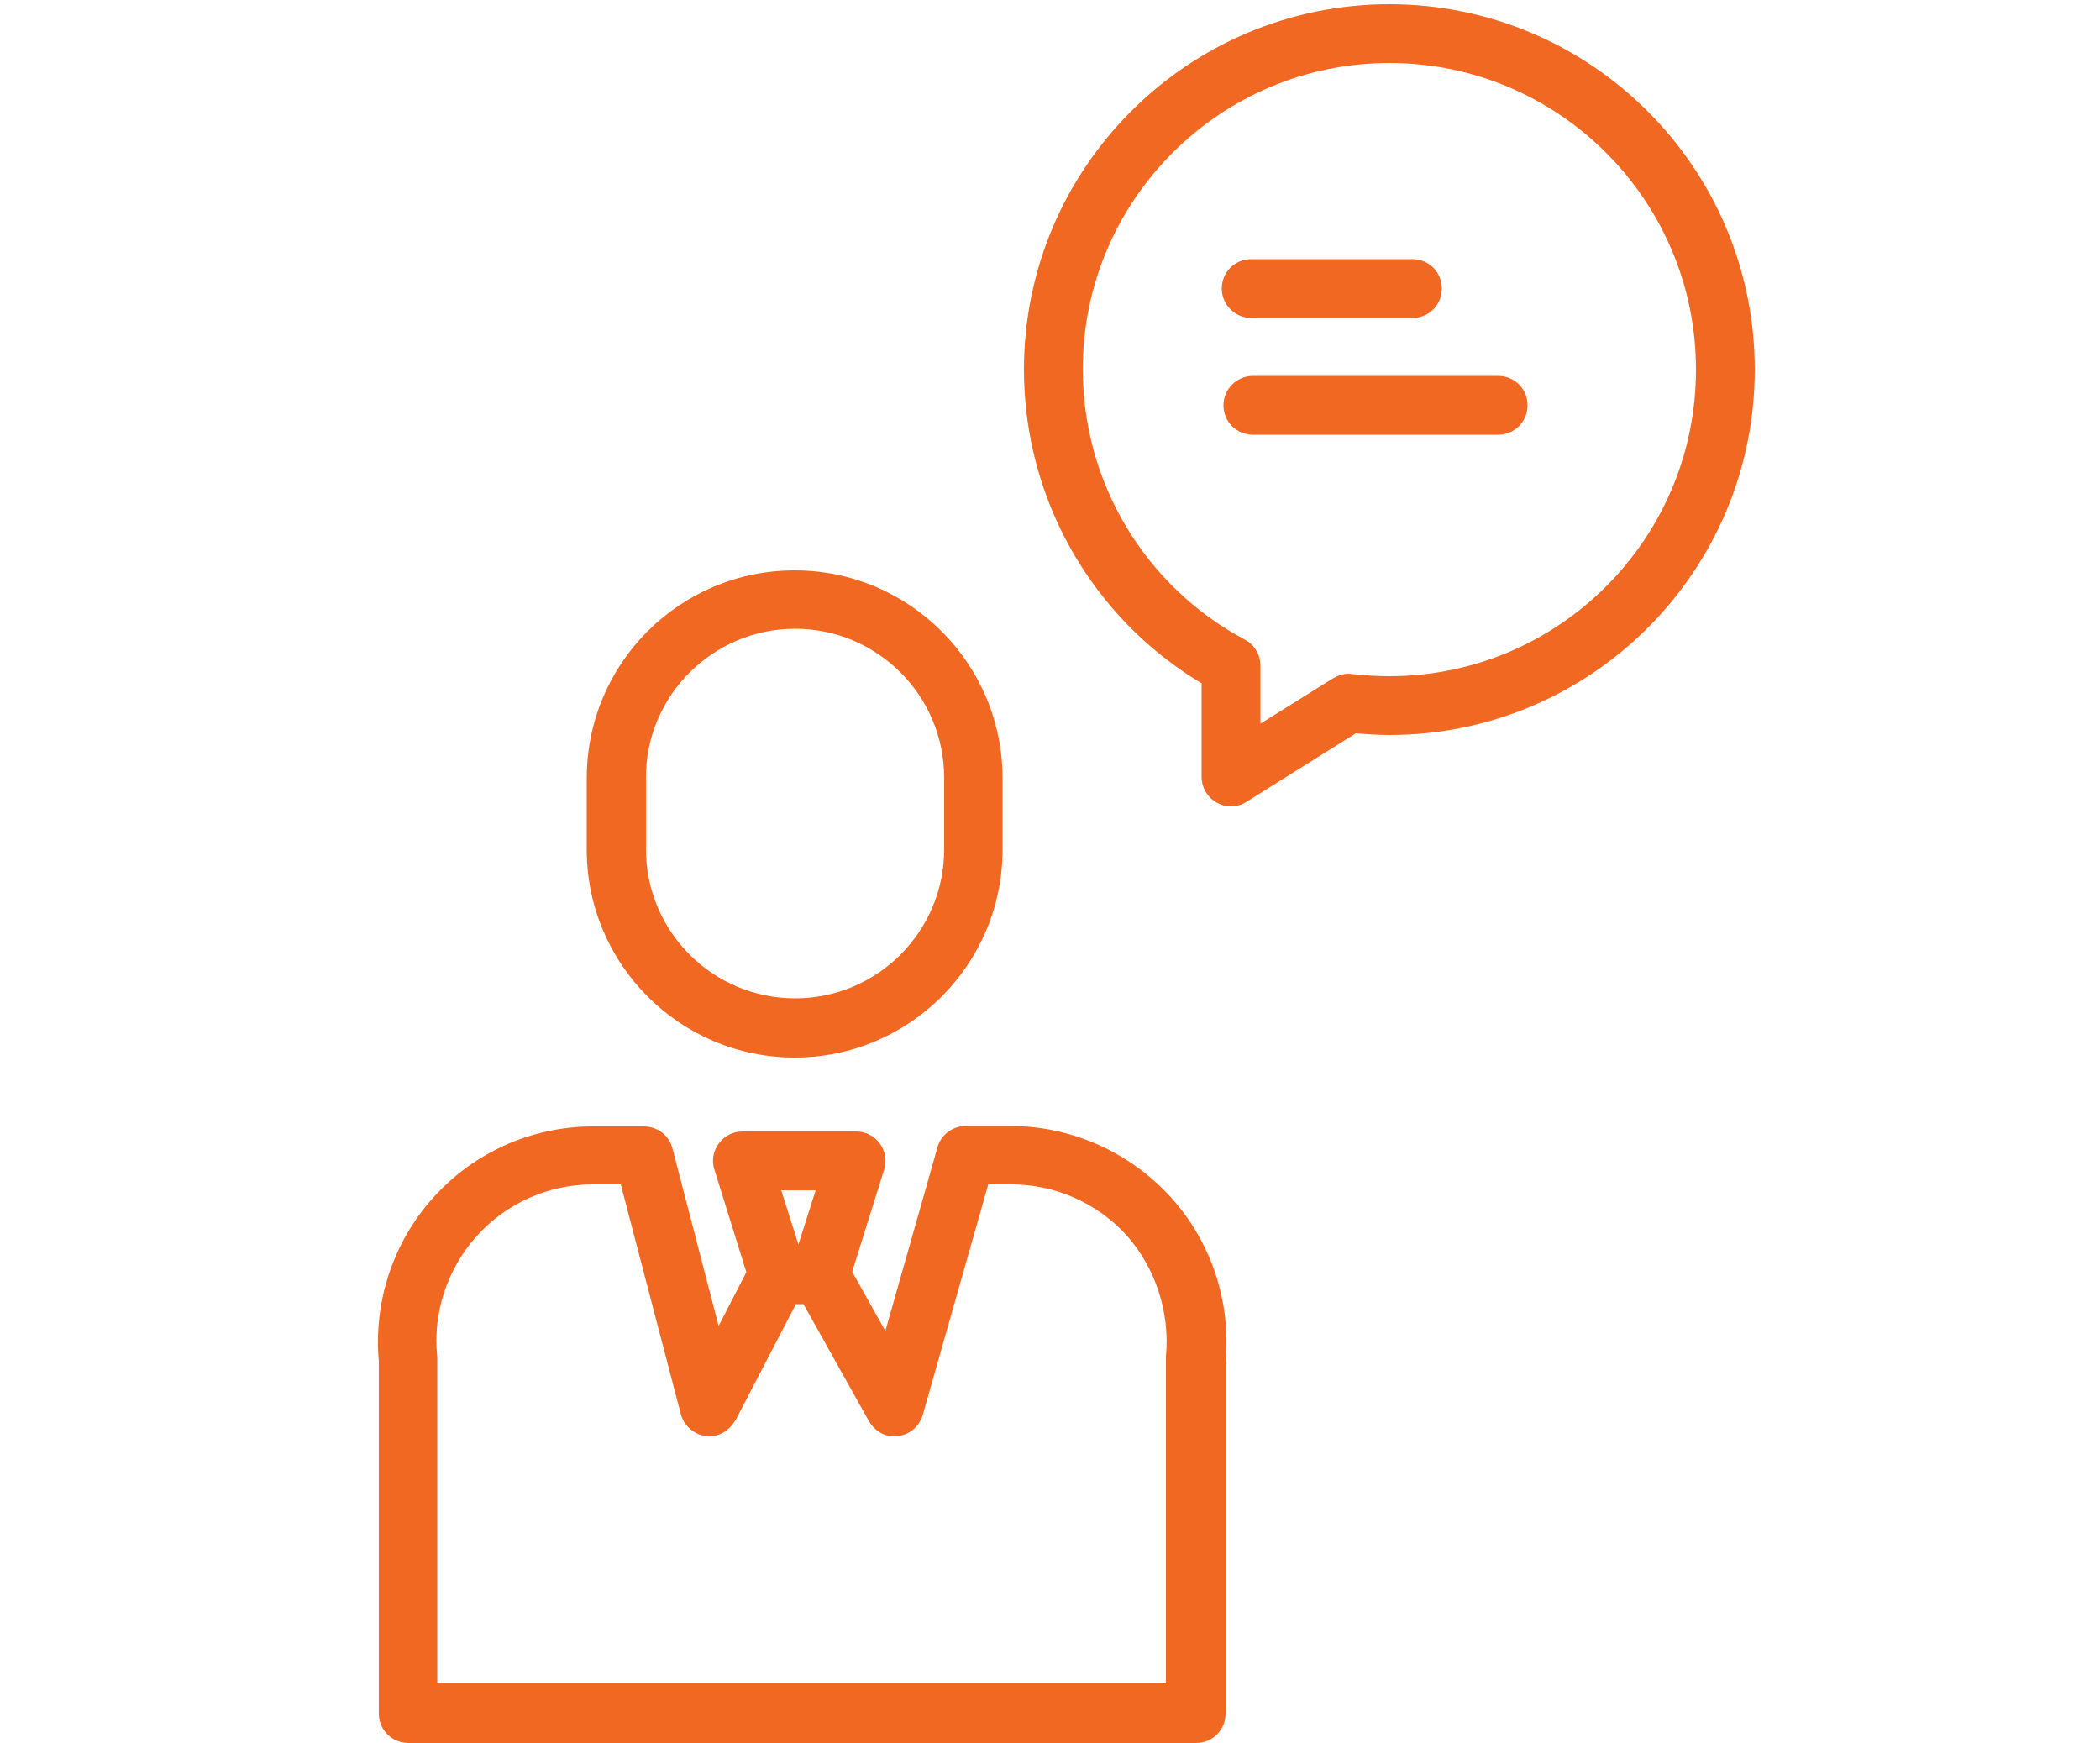 <?xml version="1.0" encoding="utf-8"?>
<!-- Generator: Adobe Illustrator 23.0.6, SVG Export Plug-In . SVG Version: 6.00 Build 0)  -->
<svg version="1.1" id="Layer_1" xmlns="http://www.w3.org/2000/svg" xmlns:xlink="http://www.w3.org/1999/xlink" x="0px" y="0px"
	 viewBox="0 0 500 415" style="enable-background:new 0 0 500 415;" xml:space="preserve">
<style type="text/css">
	.st0{fill:#F16823;}
</style>
<g>
	<g>
		<g>
			<path class="st0" d="M330.8,1c-48,0-87,39-87,87c0,30.7,16.1,59,42.3,74.7V185c0,2.5,1.4,4.9,3.6,6.1c1.1,0.6,2.2,0.9,3.4,0.9
				c1.3,0,2.6-0.4,3.7-1.1l26-16.3c2.6,0.2,5.3,0.4,8,0.4c48,0,87-39,87-87S378.8,1,330.8,1L330.8,1z M300.1,172.3v-13.8
				c0-2.6-1.4-5-3.7-6.2c-23.8-12.7-38.6-37.4-38.6-64.4c0-40.2,32.7-72.9,73-72.9s73,32.7,73,73s-32.7,73-73,73
				c-3,0-5.9-0.2-8.8-0.5c-0.3,0-0.5-0.1-0.8-0.1c-1.3,0-2.6,0.4-3.8,1.1L300.1,172.3L300.1,172.3z"/>
		</g>
		<g>
			<path class="st0" d="M356.7,89.5h-58.4c-3.8,0-7,3.1-7,7s3.1,7,7,7h58.4c3.9,0,7-3.1,7-7S360.6,89.5,356.7,89.5L356.7,89.5z"/>
		</g>
		<g>
			<path class="st0" d="M336.3,61.7h-38.4c-3.9,0-7,3.1-7,7s3.2,7,7,7h38.4c3.9,0,7-3.1,7-7S340.2,61.7,336.3,61.7L336.3,61.7z"/>
		</g>
	</g>
	<g>
		<path class="st0" d="M189.2,135.8c-27.3,0-49.5,22.1-49.5,49.5v17c0,27.3,22.2,49.5,49.5,49.5s49.5-22.2,49.5-49.5v-17
			C238.7,158,216.5,135.8,189.2,135.8L189.2,135.8z M189.3,237.7c-19.6,0-35.5-15.9-35.5-35.5v-17c-0.1-19.5,15.9-35.5,35.5-35.5
			s35.5,15.9,35.5,35.5v17C224.8,221.8,208.9,237.7,189.3,237.7L189.3,237.7z"/>
	</g>
	<g>
		<path class="st0" d="M240.6,268.1h-10.7c-3.1,0-5.9,2.1-6.7,5.1l-12.4,43.7l-7.9-14.1l7.6-24.3c0.7-2.1,0.3-4.4-1-6.2
			c-1.3-1.8-3.4-2.9-5.6-2.9h-27.2c-2.2,0-4.3,1.1-5.6,2.9c-1.3,1.8-1.7,4.1-1,6.2l7.6,24.4l-6.6,12.8l-11-42.3
			c-0.8-3.1-3.6-5.2-6.8-5.2h-12.1c-14.5,0-28.3,6.1-38,16.9c-9.6,10.6-14.3,24.9-13,39.1V408c0,1.9,0.7,3.6,2.1,5
			c1.3,1.3,3.1,2,5,2h187.5c3.9,0,7-3.1,7-7v-83.8c1.3-14.3-3.4-28.5-13-39.1C268.9,274.2,255,268.1,240.6,268.1L240.6,268.1z
			 M212.9,342c0.3,0,0.6,0,0.9-0.1c2.8-0.3,5.1-2.3,5.9-5l15.6-54.9h5.5c10.5,0,20.6,4.5,27.6,12.3c6.8,7.8,10.2,18.3,9.2,28.7
			c0,0.2,0,0.5,0,0.7v77.1H104.1v-77.1c0-0.2,0-0.5,0-0.7c-1.1-10.4,2.4-20.9,9.4-28.7s17.1-12.3,27.6-12.3h6.7l14.3,54.7
			c0.7,2.7,3,4.7,5.7,5.2c0.3,0,0.7,0.1,1,0.1c2.4,0,4.7-1.3,6-3.4c0.1-0.1,0.2-0.3,0.3-0.4l14.4-27.7h1.8l15.6,27.9
			C208.2,340.6,210.4,342,212.9,342L212.9,342z M190.1,296.3l-4.1-12.9h8.2L190.1,296.3L190.1,296.3z"/>
	</g>
</g>
</svg>
